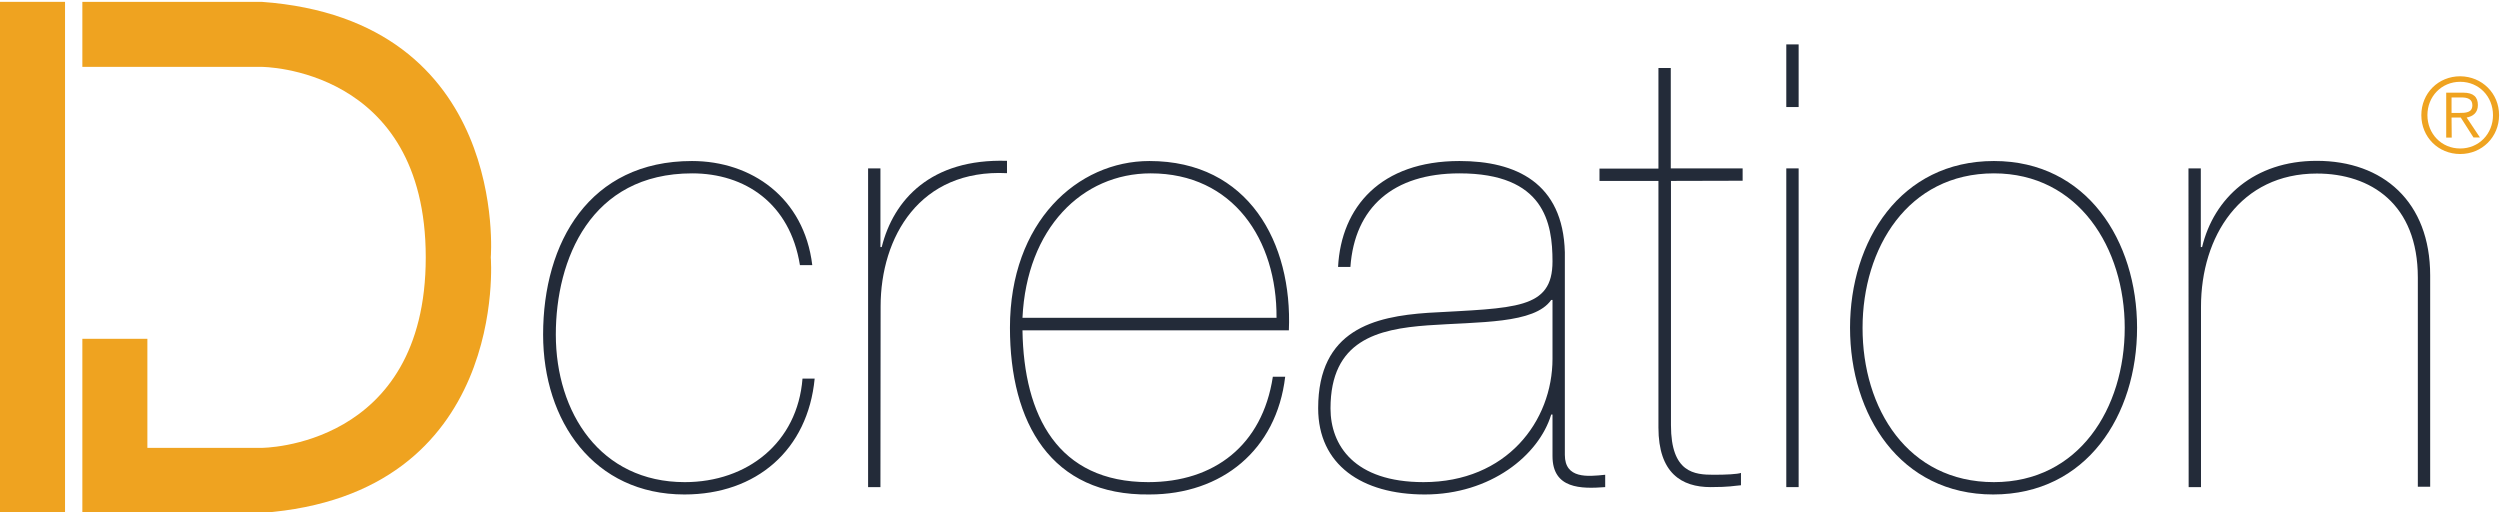 <?xml version="1.0" encoding="utf-8"?>
<!-- Generator: Adobe Illustrator 19.1.0, SVG Export Plug-In . SVG Version: 6.00 Build 0)  -->
<svg version="1.1" id="Layer_1" xmlns="http://www.w3.org/2000/svg" xmlns:xlink="http://www.w3.org/1999/xlink" x="0px" y="0px"
	 viewBox="0 0 1357 278" style="enable-background:new 0 0 1357 278;" xml:space="preserve">
<style type="text/css">
	.st0{fill:#232B39;}
	.st1{fill:#EFA320;}
</style>
<g>
	<path class="st0" d="M442.2,205.5c-3.7,38.7-31.6,62.9-70.7,62.9c-49.1,0-76.7-39.7-76.7-86.8c0-50.1,25.2-94.2,80.8-94.2
		c32.3,0,60.9,19.9,65.3,56.5h-6.7c-5.4-33.6-29.9-49.8-58.5-49.8c-55.2,0-74,46.8-74,87.5c0,42.4,24.2,80.1,70,80.1
		c34,0,61.2-21.5,63.9-56.2L442.2,205.5L442.2,205.5z"/>
	<path class="st0" d="M477.9,264.4h-6.7v-173h6.7v42.7h0.7c6.4-25.6,26.6-48.1,68-46.8V94c-47.4-2.4-68.6,34.7-68.6,72.3
		L477.9,264.4L477.9,264.4z"/>
	<path class="st0" d="M555,179.3c0.7,46.4,19.2,82.4,68.3,82.4c35.7,0,61.9-19.9,67.6-57.2h6.7c-4.7,39.7-34.3,63.9-73.7,63.9
		c-53.5,0.7-75.7-39-75.7-90.5c0-57.5,36.7-90.5,75.7-90.5c53.8,0,77.7,44.4,75.7,91.9L555,179.3L555,179.3z M692.9,172.5
		c0.3-42.4-23.6-78.4-68.3-78.4c-37.3,0-67.3,29.9-69.6,78.4H692.9z"/>
	<path class="st0" d="M726.3,144.9c1.7-32.6,23.2-57.5,65.9-57.5c30.6,0,56.2,11.8,57.2,49.5v110c0,13.1,12.4,11.8,21.9,10.8v6.7
		c-13.1,1-28.6,1-28.6-16.8V225H842c-6.7,22.2-33,43.4-68.6,43.4c-34.3,0-57.9-16.2-57.9-46.8c0-42.7,30.6-49.8,59.6-51.8
		c47.4-2.7,67.6-1.7,67.6-27.9c0-20.9-4.4-47.8-50.5-47.8c-36,0-56.9,18.5-59.2,50.8H726.3z M842.7,162.8H842
		c-9.1,13.1-39,11.8-67,13.8c-27.3,2-52.8,8.1-52.8,45.1c0,19.9,12.8,40,50.5,40c45.1,0,70-33,70-67V162.8z"/>
	<path class="st0" d="M907,98.2v132.6c0,25.9,12.8,26.9,23.2,26.9c6.7,0,12.8-0.3,14.8-1v6.7c-4,0.3-6.1,1-16.5,1
		c-15.8,0-28.3-7.7-28.3-32.3V98.2h-32v-6.7h32V36.9h6.7v54.5h39v6.7L907,98.2L907,98.2z"/>
	<path class="st0" d="M976.3,58.1h-6.7v-34h6.7V58.1z M976.3,264.4h-6.7v-173h6.7V264.4z"/>
	<path class="st0" d="M1082.3,87.4c50.5,0,77.7,43.4,77.7,90.5c0,47.4-27.3,90.5-78.1,90.5c-50.5,0-77.7-43.1-77.7-90.5
		C1004.2,130.8,1031.5,87.4,1082.3,87.4z M1082.3,261.7c46.1,0,71-40,71-83.8c0-43.1-24.9-83.8-71-83.8c-46.8,0-71.3,40.7-71.3,83.8
		C1010.9,221.7,1035.5,261.7,1082.3,261.7z"/>
	<path class="st0" d="M1187.9,91.4h6.7v42.7h0.7c6.4-26.6,28.3-46.8,62.2-46.8c36,0,61.6,22.2,61.6,62.2v114.7h-6.7V150.7
		c0-40-25.6-56.5-54.8-56.5c-41.4,0-62.9,34-62.9,72.3v97.9h-6.7L1187.9,91.4L1187.9,91.4z"/>
</g>
<g>
	<path class="st1" d="M1356.5,62.5c0,11.8-9.2,21.1-21.1,21.1s-21.1-9.2-21.1-21.1s9.2-21.1,21.1-21.1
		C1347.3,41.5,1356.5,50.7,1356.5,62.5z M1317.6,62.5c0,10.1,7.6,18.1,17.8,18.1s17.8-8,17.8-18.1s-7.6-18.1-17.8-18.1
		S1317.6,52.4,1317.6,62.5z M1330.8,74.7h-3V50.3h9.3c5.5,0,7.9,2.4,7.9,6.7s-2.8,6.2-6.1,6.8l7.2,10.8h-3.5l-6.9-10.8h-5
		L1330.8,74.7L1330.8,74.7z M1334.7,61.3c3.7,0,7.3-0.1,7.3-4.2c0-3.4-2.8-4.2-5.8-4.2h-5.5v8.4
		C1330.7,61.3,1334.7,61.3,1334.7,61.3z"/>
</g>
<g>
	<path class="st1" d="M142,1H67.4H44.7v35.3h22.7H142c0,0,89.1,0,89.1,103.4S142,243.1,142,243.1H80v-59.2H44.7v59.2v35.3h22.7H80
		h62c134.8-9.7,124.4-138.7,124.4-138.7S276.8,10.7,142,1z"/>
	<rect y="1" class="st1" width="35.3" height="277.4"/>
</g>
</svg>
